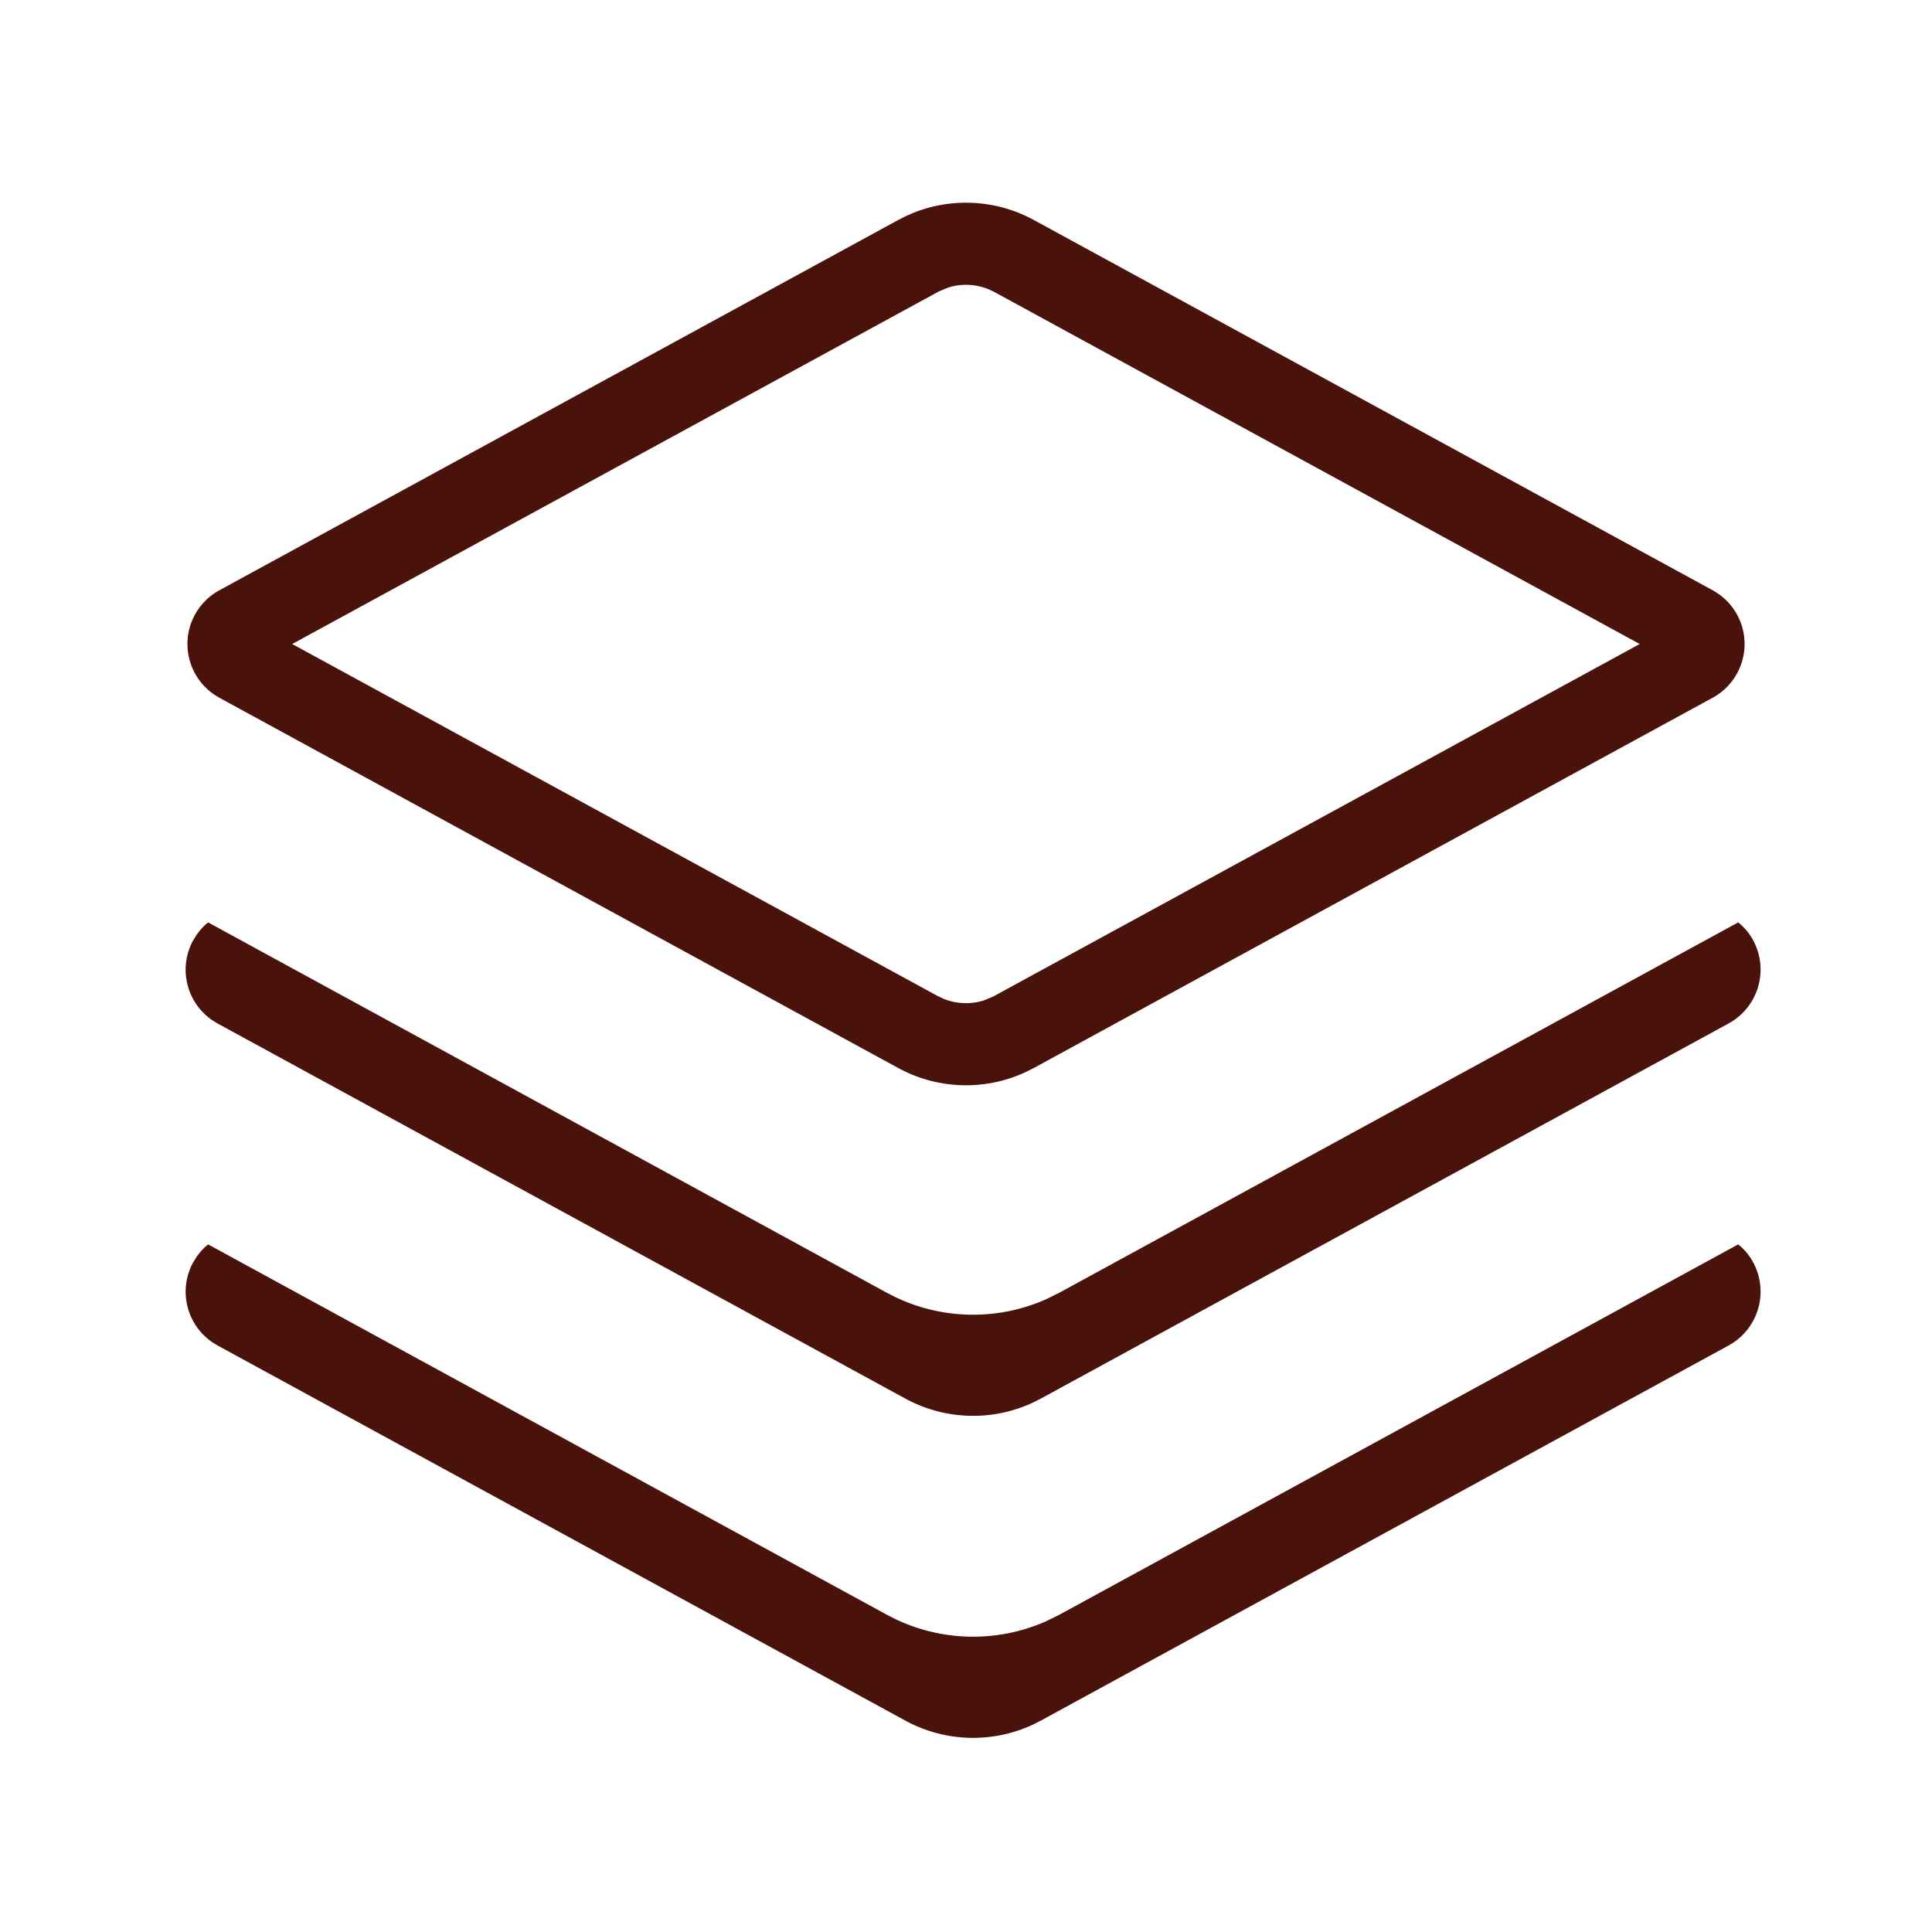 <svg width="60" height="60" viewBox="0 0 50 50" xmlns="http://www.w3.org/2000/svg">
    <path
        d="M44.986 32.204 27.4 41.798l-.336.164a4.667 4.667 0 0 1-3.888-.058l-.227-.116-17.562-9.583-.065.054a1.583 1.583 0 0 0-.16.17l-.071.093-.093.15a1.584 1.584 0 0 0 .501 2.068l.13.08 17.799 9.708a3.667 3.667 0 0 0 3.304.105l.207-.105 17.799-9.708a1.59 1.59 0 0 0 .455-2.414l-.1-.107-.107-.095zm0-8.333L27.4 33.464l-.336.165a4.667 4.667 0 0 1-3.888-.058l-.227-.116-17.562-9.583-.065.054a1.583 1.583 0 0 0-.16.17l-.071.092-.093.15a1.584 1.584 0 0 0 .501 2.069l.13.08 17.799 9.707a3.667 3.667 0 0 0 3.304.105l.207-.105 17.799-9.708a1.59 1.59 0 0 0 .455-2.414l-.1-.106-.107-.095zM23.452 5.589l-.208.105-17.568 9.583a1.583 1.583 0 0 0-.13 2.7l.13.08 17.568 9.582a3.667 3.667 0 0 0 3.304.105l.208-.105 17.568-9.582a1.583 1.583 0 0 0 .13-2.701l-.13-.08-17.568-9.582a3.667 3.667 0 0 0-3.092-.196l-.212.091zm2.146 1.903.14.067 16.698 9.108-16.743 9.129-.24.098a1.542 1.542 0 0 1-1.051-.053l-.14-.067-16.7-9.107 16.745-9.13.24-.098a1.542 1.542 0 0 1 1.051.053z"
        fill="#49120A" fill-rule="nonzero"></path>
</svg>